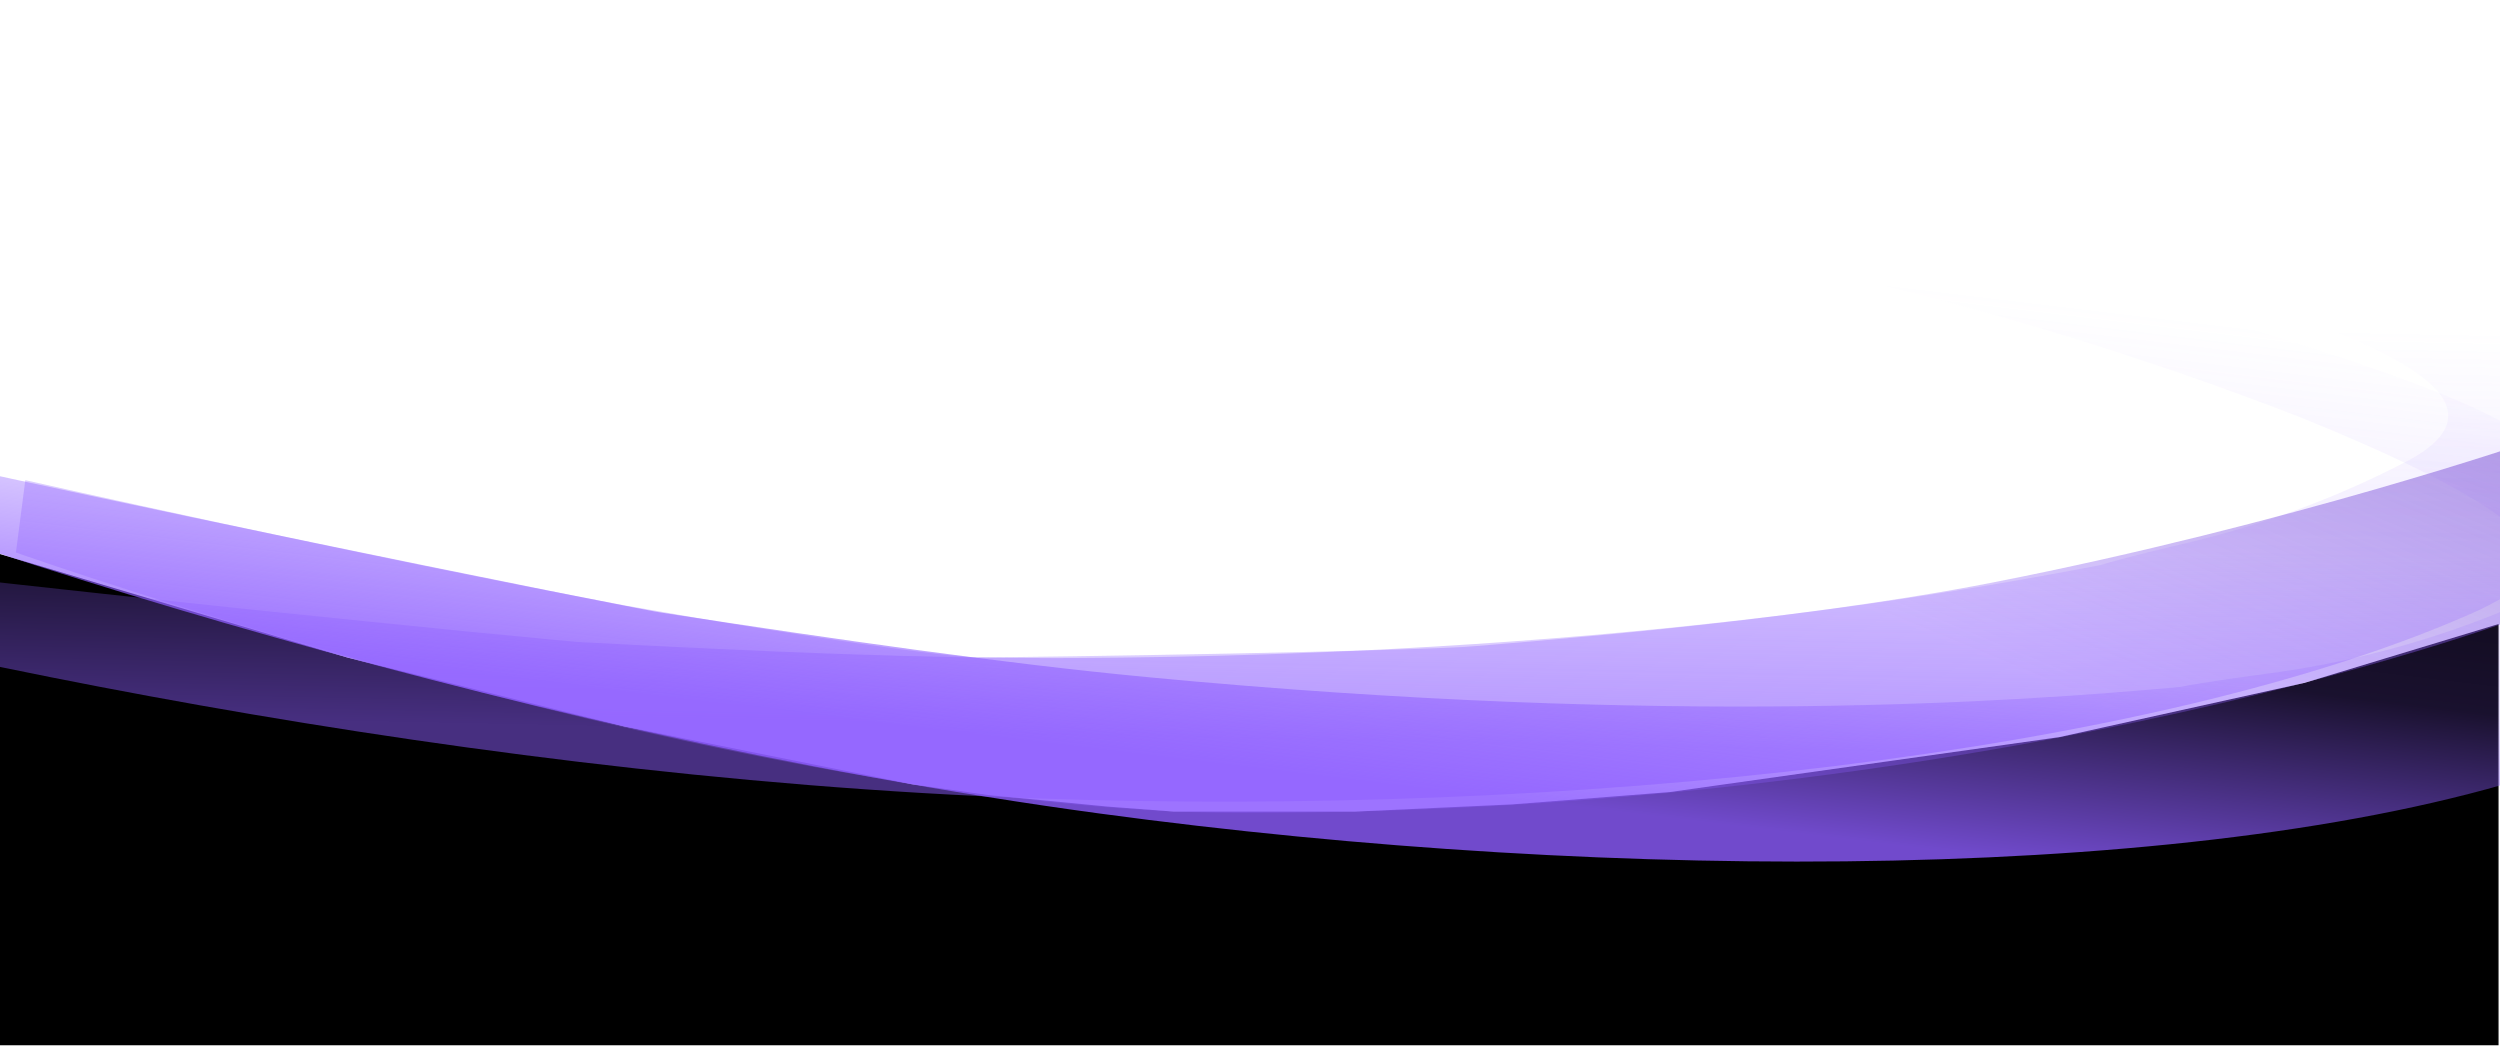 <?xml version="1.0" encoding="UTF-8"?>
<svg xmlns="http://www.w3.org/2000/svg" width="1728" height="723" viewBox="0 0 1728 723" fill="none">
  <path d="M240 455L0 383.5V722H1726.5V432L1593 472.5L1423.5 510L1154 548L1045 556.5L936 561.5H811.5L765.5 558L683 550L630 542.5L431 502.5L240 455Z" fill="black" stroke="black"></path>
  <path d="M1751.01 304.389V423.384C1751.01 423.384 1397 561.888 858.5 561.888C518.701 561.888 11.01 381.888 11.01 381.888L17.5 331.889C17.5 331.889 239.715 382.167 432 418.502C564.5 442.002 658.699 454.389 675 454.389C715 454.389 986 450.002 1021 446.502C1035.55 445.047 1232.67 430.993 1378 402.502C1582.25 362.46 1751.01 304.389 1751.01 304.389Z" fill="url(#paint0_linear_1181_40205)"></path>
  <path fill-rule="evenodd" clip-rule="evenodd" d="M-330.532 362.016C-79.711 397.868 403.319 444.845 403.319 443.959C526.338 450.394 639.187 455.319 741.816 454.824C1106.01 452.922 1342.17 411.651 1451.98 390.546C1466.52 385.96 1504.55 376.919 1510.02 375.643C1564.1 363.006 1616.57 343.569 1665.84 317.696C1743.24 274.758 1637.22 232.34 1516.37 196.723C1407.54 166.551 1296.58 144.196 1184.59 130.048L1148.23 92.686C1333.54 108.84 1577.77 153.68 1649.87 183.852C1874.71 261.131 1836.07 360.739 1714.33 421.343C1488.84 523.374 1079.66 564.515 717.61 551.905C292.587 537.131 -145.089 436.116 -334.217 377.779C-343.968 374.887 -340.543 360.479 -330.532 361.99V362.016Z" fill="url(#paint1_linear_1181_40205)" fill-opacity="0.5"></path>
  <path fill-rule="evenodd" clip-rule="evenodd" d="M-264.187 268.936C-18.184 329.59 457.765 424.442 457.853 423.561C579.619 442.217 691.418 458.356 793.585 468.085C1156.16 502.465 1395.25 484.92 1506.62 474.858C1521.54 471.742 1560.29 466.534 1565.85 465.808C1620.93 458.621 1675.07 444.506 1726.67 423.67C1807.97 388.654 1706.69 335.887 1589.99 288.411C1484.71 247.551 1376.52 214.255 1266.5 189.023L1234.04 148.225C1416.83 182.755 1655.38 251.698 1724.11 288.9C1940.13 388.188 1891.77 483.453 1764.6 531.631C1530.07 610.696 1118.82 610.879 759.83 562.272C338.392 505.241 -87.046 361.137 -269.424 284.254C-278.838 280.405 -273.996 266.409 -264.184 268.91L-264.187 268.936Z" fill="url(#paint2_linear_1181_40205)" fill-opacity="0.8"></path>
  <defs>
    <linearGradient id="paint0_linear_1181_40205" x1="1357.51" y1="-662.497" x2="965.44" y2="288.552" gradientUnits="userSpaceOnUse">
      <stop offset="0.197" stop-color="#513C68"></stop>
      <stop offset="1" stop-color="#8D5DFF" stop-opacity="0.3"></stop>
    </linearGradient>
    <linearGradient id="paint1_linear_1181_40205" x1="1265.91" y1="133.071" x2="1258.12" y2="518.685" gradientUnits="userSpaceOnUse">
      <stop offset="0.226" stop-color="#8D5DFF" stop-opacity="0"></stop>
      <stop offset="0.635" stop-color="#8D5DFF" stop-opacity="0.226"></stop>
      <stop offset="1" stop-color="#8D5DFF"></stop>
    </linearGradient>
    <linearGradient id="paint2_linear_1181_40205" x1="1347.12" y1="200.13" x2="1300.96" y2="583.052" gradientUnits="userSpaceOnUse">
      <stop stop-color="#8D5DFF" stop-opacity="0"></stop>
      <stop offset="0.639" stop-color="#8D5DFF" stop-opacity="0.226"></stop>
      <stop offset="1" stop-color="#8D5DFF"></stop>
    </linearGradient>
  </defs>
</svg>
